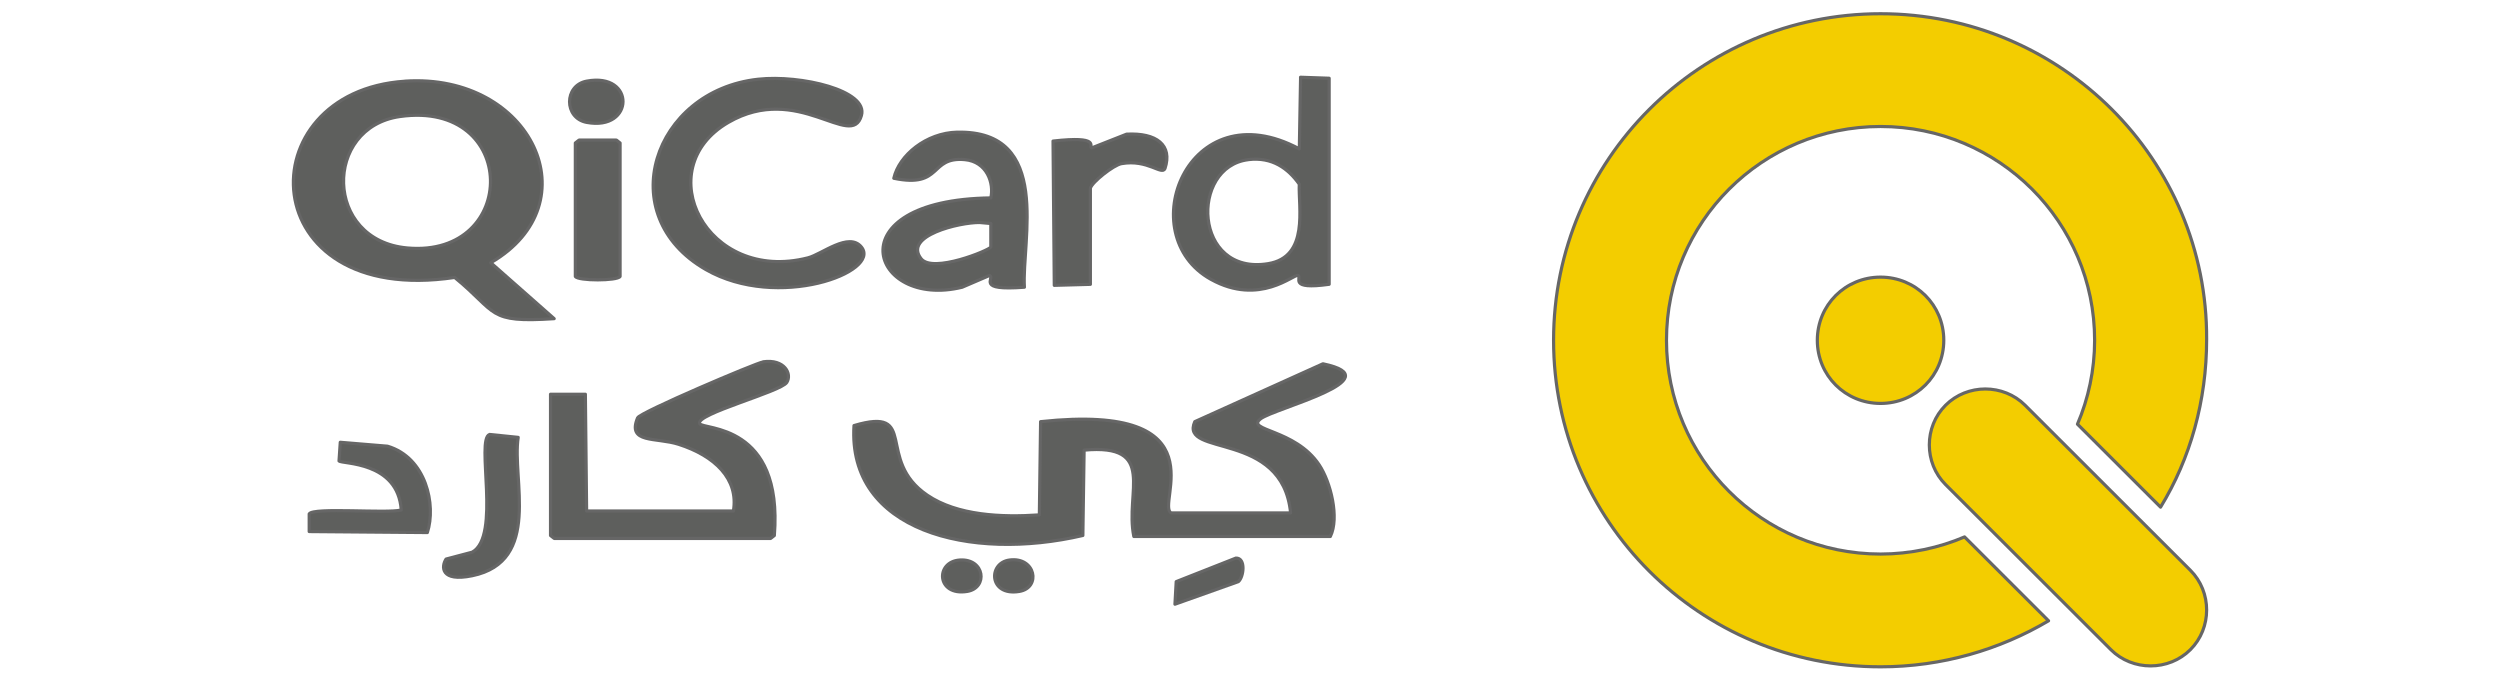 <svg width="196" height="53" viewBox="0 0 196 53" fill="none" xmlns="http://www.w3.org/2000/svg">
<path d="M101.961 6.056C102.708 6.081 103.454 6.109 104.206 6.134V22.288C100.964 22.744 102.095 21.755 101.769 21.596C101.456 21.444 98.774 24.029 94.942 21.904C88.665 18.425 93.109 6.971 101.867 11.67C101.899 9.799 101.934 7.928 101.966 6.056H101.961ZM97.866 12.518C93.266 13.076 93.561 21.639 99.426 20.671C102.659 20.138 101.782 16.264 101.863 14.439C101 13.217 99.748 12.285 97.866 12.514V12.518Z" fill="#5E5F5D"/>
<path d="M101.961 6.056C102.708 6.081 103.454 6.109 104.206 6.134V22.288C100.964 22.744 102.095 21.755 101.769 21.596C101.456 21.444 98.774 24.029 94.942 21.904C88.665 18.425 93.109 6.971 101.867 11.67C101.899 9.799 101.934 7.928 101.966 6.056H101.961ZM97.866 12.518C93.266 13.076 93.561 21.639 99.426 20.671C102.659 20.138 101.782 16.264 101.863 14.439C101 13.217 99.748 12.285 97.866 12.514V12.518Z" stroke="#666666" stroke-width="0.25" stroke-linejoin="round"/>
<path d="M59.444 6.211C62.775 5.848 68.099 7.091 67.536 9.057C66.754 11.812 62.578 6.42 57.101 9.598C50.846 13.227 55.358 22.249 63.342 20.215C64.438 19.936 66.552 18.153 67.536 19.368C69.119 21.321 60.991 24.372 55.344 21.137C47.94 16.896 51.191 7.112 59.439 6.211H59.444Z" fill="#5E5F5D"/>
<path d="M59.444 6.211C62.775 5.848 68.099 7.091 67.536 9.057C66.754 11.812 62.578 6.42 57.101 9.598C50.846 13.227 55.358 22.249 63.342 20.215C64.438 19.936 66.552 18.153 67.536 19.368C69.119 21.321 60.991 24.372 55.344 21.137C47.94 16.896 51.191 7.112 59.439 6.211H59.444Z" stroke="#666666" stroke-width="0.25" stroke-linejoin="round"/>
<path d="M31.747 6.363C41.694 5.703 46.478 15.954 38.476 20.597C40.134 22.059 41.793 23.521 43.447 24.983C38.154 25.332 39.048 24.531 35.645 21.752C19.761 24.128 19.278 7.193 31.747 6.367V6.363ZM31.358 9.135C25.345 9.983 25.39 18.863 31.944 19.442C40.724 20.219 40.715 7.814 31.358 9.135Z" fill="#5E5F5D"/>
<path d="M31.747 6.363C41.694 5.703 46.478 15.954 38.476 20.597C40.134 22.059 41.793 23.521 43.447 24.983C38.154 25.332 39.048 24.531 35.645 21.752C19.761 24.128 19.278 7.193 31.747 6.367V6.363ZM31.358 9.135C25.345 9.983 25.39 18.863 31.944 19.442C40.724 20.219 40.715 7.814 31.358 9.135Z" stroke="#666666" stroke-width="0.25" stroke-linejoin="round"/>
<path d="M45.987 6.363C49.832 5.632 49.76 10.311 45.987 9.594C44.208 9.255 44.208 6.702 45.987 6.363Z" fill="#5E5F5D"/>
<path d="M45.987 6.363C49.832 5.632 49.76 10.311 45.987 9.594C44.208 9.255 44.208 6.702 45.987 6.363Z" stroke="#666666" stroke-width="0.25" stroke-linejoin="round"/>
<path d="M75.047 10.364C82.549 10.195 80.09 18.878 80.313 22.518C76.442 22.811 78.047 21.822 77.582 21.596C76.866 21.904 76.151 22.211 75.436 22.518C68.242 24.28 65.323 15.671 77.68 15.516C77.944 14.386 77.394 12.67 75.632 12.514C72.834 12.271 73.92 14.778 70.075 13.976C70.482 12.179 72.61 10.417 75.047 10.361V10.364ZM76.804 17.444C75.248 17.426 70.777 18.475 72.221 20.29C73.138 21.441 77.564 19.623 77.68 19.368V17.522C77.389 17.497 77.094 17.469 76.804 17.444Z" fill="#5E5F5D"/>
<path d="M75.047 10.364C82.549 10.195 80.09 18.878 80.313 22.518C76.442 22.811 78.047 21.822 77.582 21.596C76.866 21.904 76.151 22.211 75.436 22.518C68.242 24.28 65.323 15.671 77.68 15.516C77.944 14.386 77.394 12.67 75.632 12.514C72.834 12.271 73.92 14.778 70.075 13.976C70.482 12.179 72.61 10.417 75.047 10.361V10.364ZM76.804 17.444C75.248 17.426 70.777 18.475 72.221 20.29C73.138 21.441 77.564 19.623 77.68 19.368V17.522C77.389 17.497 77.094 17.469 76.804 17.444Z" stroke="#666666" stroke-width="0.25" stroke-linejoin="round"/>
<path d="M88.312 10.519C90.681 10.392 91.942 11.381 91.334 13.213C91.093 13.778 89.988 12.465 87.923 12.829C87.306 12.938 85.62 14.273 85.486 14.753V22.292C84.543 22.317 83.6 22.345 82.656 22.37C82.625 18.598 82.589 14.831 82.558 11.06C86.327 10.636 85.334 11.476 85.58 11.6L88.312 10.523V10.519Z" fill="#5E5F5D"/>
<path d="M88.312 10.519C90.681 10.392 91.942 11.381 91.334 13.213C91.093 13.778 89.988 12.465 87.923 12.829C87.306 12.938 85.62 14.273 85.486 14.753V22.292C84.543 22.317 83.6 22.345 82.656 22.37C82.625 18.598 82.589 14.831 82.558 11.06C86.327 10.636 85.334 11.476 85.58 11.6L88.312 10.523V10.519Z" stroke="#666666" stroke-width="0.25" stroke-linejoin="round"/>
<path d="M45.401 10.982H48.325L48.615 11.212V21.674C48.41 22.031 45.307 22.031 45.106 21.674V11.212L45.397 10.982H45.401Z" fill="#5E5F5D"/>
<path d="M45.401 10.982H48.325L48.615 11.212V21.674C48.41 22.031 45.307 22.031 45.106 21.674V11.212L45.397 10.982H45.401Z" stroke="#666666" stroke-width="0.25" stroke-linejoin="round"/>
<path d="M59.833 28.365C61.505 28.129 62.113 29.312 61.684 29.983C61.214 30.721 54.463 32.472 54.857 33.213C55.125 33.718 61.407 33.132 60.709 41.985L60.418 42.214H43.452L43.161 41.985V30.908H45.893C45.924 33.959 45.96 37.009 45.991 40.064H57.499C57.924 37.546 56.028 35.738 53.207 34.834C51.437 34.266 49.143 34.802 49.988 32.758C50.162 32.334 59.283 28.45 59.837 28.372L59.833 28.365Z" fill="#5E5F5D"/>
<path d="M59.833 28.365C61.505 28.129 62.113 29.312 61.684 29.983C61.214 30.721 54.463 32.472 54.857 33.213C55.125 33.718 61.407 33.132 60.709 41.985L60.418 42.214H43.452L43.161 41.985V30.908H45.893C45.924 33.959 45.96 37.009 45.991 40.064H57.499C57.924 37.546 56.028 35.738 53.207 34.834C51.437 34.266 49.143 34.802 49.988 32.758C50.162 32.334 59.283 28.45 59.837 28.372L59.833 28.365Z" stroke="#666666" stroke-width="0.25" stroke-linejoin="round"/>
<path d="M103.718 28.521C109.32 29.693 99.913 32.006 98.84 32.829C97.597 33.782 101.532 33.605 103.423 36.444C104.326 37.797 105.023 40.593 104.299 42.059H88.893C88.177 38.591 90.757 34.76 84.994 35.29C84.963 37.521 84.927 39.753 84.896 41.981C76.053 44.047 66.431 41.632 66.954 33.365C72.109 31.84 68.577 36.028 72.708 38.828C75.051 40.417 78.534 40.572 81.485 40.367C81.516 37.931 81.552 35.495 81.583 33.058C95.907 31.522 90.587 39.591 91.821 40.212H101.183C100.557 33.694 92.434 35.848 93.672 33.058C97.021 31.547 100.369 30.032 103.718 28.521Z" fill="#5E5F5D"/>
<path d="M103.718 28.521C109.32 29.693 99.913 32.006 98.84 32.829C97.597 33.782 101.532 33.605 103.423 36.444C104.326 37.797 105.023 40.593 104.299 42.059H88.893C88.177 38.591 90.757 34.76 84.994 35.29C84.963 37.521 84.927 39.753 84.896 41.981C76.053 44.047 66.431 41.632 66.954 33.365C72.109 31.84 68.577 36.028 72.708 38.828C75.051 40.417 78.534 40.572 81.485 40.367C81.516 37.931 81.552 35.495 81.583 33.058C95.907 31.522 90.587 39.591 91.821 40.212H101.183C100.557 33.694 92.434 35.848 93.672 33.058C97.021 31.547 100.369 30.032 103.718 28.521Z" stroke="#666666" stroke-width="0.25" stroke-linejoin="round"/>
<path d="M38.382 34.061C39.129 34.139 39.875 34.216 40.626 34.29C40.121 37.578 42.504 44.011 37.018 45.138C34.546 45.646 34.582 44.428 34.971 43.831C35.655 43.651 36.334 43.471 37.018 43.291C39.298 42.066 37.278 34.449 38.382 34.061Z" fill="#5E5F5D"/>
<path d="M38.382 34.061C39.129 34.139 39.875 34.216 40.626 34.29C40.121 37.578 42.504 44.011 37.018 45.138C34.546 45.646 34.582 44.428 34.971 43.831C35.655 43.651 36.334 43.471 37.018 43.291C39.298 42.066 37.278 34.449 38.382 34.061Z" stroke="#666666" stroke-width="0.25" stroke-linejoin="round"/>
<path d="M26.677 34.675C27.911 34.778 29.15 34.88 30.384 34.983C33.419 35.883 34.206 39.591 33.504 41.752C30.415 41.727 27.33 41.699 24.241 41.674V40.29C24.545 39.753 30.352 40.276 31.457 39.983C31.202 36.137 26.785 36.392 26.579 36.137C26.61 35.65 26.646 35.163 26.677 34.675Z" fill="#5E5F5D"/>
<path d="M26.677 34.675C27.911 34.778 29.15 34.88 30.384 34.983C33.419 35.883 34.206 39.591 33.504 41.752C30.415 41.727 27.33 41.699 24.241 41.674V40.29C24.545 39.753 30.352 40.276 31.457 39.983C31.202 36.137 26.785 36.392 26.579 36.137C26.61 35.65 26.646 35.163 26.677 34.675Z" stroke="#666666" stroke-width="0.25" stroke-linejoin="round"/>
<path d="M96.891 43.754C97.696 43.722 97.513 45.251 97.088 45.6C95.429 46.19 93.77 46.78 92.116 47.37C92.147 46.78 92.183 46.19 92.215 45.6L96.895 43.754H96.891Z" fill="#5E5F5D"/>
<path d="M96.891 43.754C97.696 43.722 97.513 45.251 97.088 45.6C95.429 46.19 93.77 46.78 92.116 47.37C92.147 46.78 92.183 46.19 92.215 45.6L96.895 43.754H96.891Z" stroke="#666666" stroke-width="0.25" stroke-linejoin="round"/>
<path d="M75.243 43.906C77.224 43.775 77.479 46.095 75.829 46.367C73.424 46.762 73.299 44.036 75.243 43.906Z" fill="#5E5F5D"/>
<path d="M75.243 43.906C77.224 43.775 77.479 46.095 75.829 46.367C73.424 46.762 73.299 44.036 75.243 43.906Z" stroke="#666666" stroke-width="0.25" stroke-linejoin="round"/>
<path d="M79.142 43.906C81.199 43.63 81.641 46.077 79.92 46.367C77.524 46.773 77.439 44.132 79.142 43.906Z" fill="#5E5F5D"/>
<path d="M79.142 43.906C81.199 43.63 81.641 46.077 79.92 46.367C77.524 46.773 77.439 44.132 79.142 43.906Z" stroke="#666666" stroke-width="0.25" stroke-linejoin="round"/>
<path d="M147.435 43.438C138.158 43.438 130.652 35.942 130.652 26.677C130.652 17.413 138.158 9.917 147.435 9.917C156.712 9.917 164.219 17.413 164.219 26.677C164.219 29.011 163.723 31.274 162.873 33.254L169.388 39.76C171.725 35.942 173 31.416 173 26.607C173.07 12.534 161.598 1.077 147.435 1.077C133.272 1.077 121.8 12.534 121.8 26.677C121.8 40.821 133.272 52.278 147.435 52.278C152.251 52.278 156.783 50.934 160.607 48.671L154.021 42.094C152.038 42.943 149.772 43.438 147.435 43.438ZM142.478 26.677C142.478 29.435 144.673 31.628 147.435 31.628C150.197 31.628 152.392 29.435 152.392 26.677C152.392 23.919 150.197 21.727 147.435 21.727C144.673 21.727 142.478 23.919 142.478 26.677ZM171.725 44.711C173.425 46.408 173.425 49.237 171.725 50.934C170.025 52.631 167.193 52.631 165.493 50.934L152.534 37.992C150.834 36.295 150.834 33.466 152.534 31.769C154.233 30.072 157.066 30.072 158.766 31.769L171.725 44.711Z" fill="#F3CD00"/>
<path d="M147.435 43.438C138.158 43.438 130.652 35.942 130.652 26.677C130.652 17.413 138.158 9.917 147.435 9.917C156.712 9.917 164.219 17.413 164.219 26.677C164.219 29.011 163.723 31.274 162.873 33.254L169.388 39.76C171.725 35.942 173 31.416 173 26.607C173.07 12.534 161.598 1.077 147.435 1.077C133.272 1.077 121.8 12.534 121.8 26.677C121.8 40.821 133.272 52.278 147.435 52.278C152.251 52.278 156.783 50.934 160.607 48.671L154.021 42.094C152.038 42.943 149.772 43.438 147.435 43.438ZM142.478 26.677C142.478 29.435 144.673 31.628 147.435 31.628C150.197 31.628 152.392 29.435 152.392 26.677C152.392 23.919 150.197 21.727 147.435 21.727C144.673 21.727 142.478 23.919 142.478 26.677ZM171.725 44.711C173.425 46.408 173.425 49.237 171.725 50.934C170.025 52.631 167.193 52.631 165.493 50.934L152.534 37.992C150.834 36.295 150.834 33.466 152.534 31.769C154.233 30.072 157.066 30.072 158.766 31.769L171.725 44.711Z" stroke="#666666" stroke-width="0.25" stroke-linejoin="round"/>
</svg>
